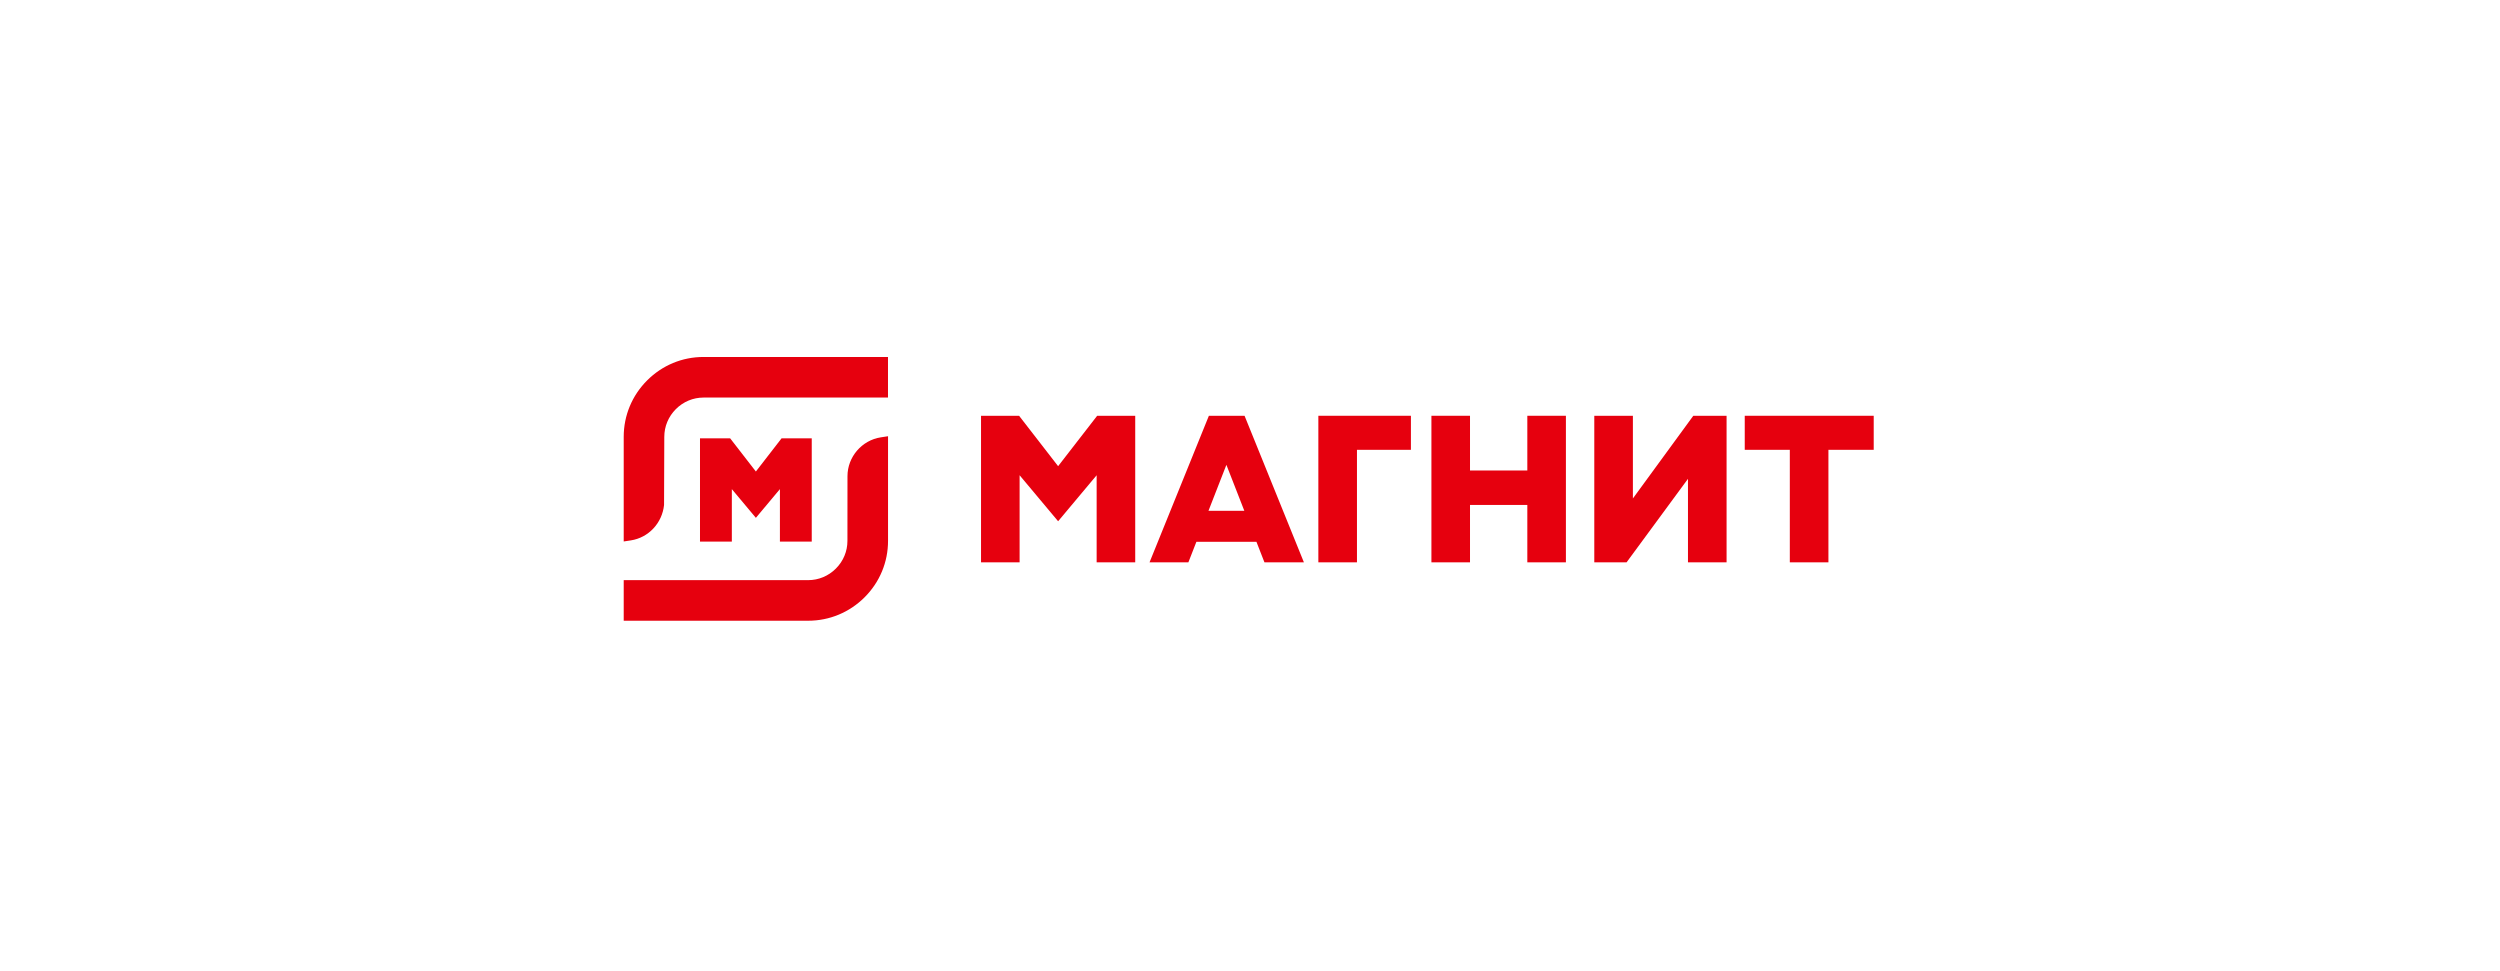 <svg width="260" height="101" viewBox="0 0 260 101" fill="none" xmlns="http://www.w3.org/2000/svg">
<path d="M67.304 39.561C65.73 41.133 64.866 43.218 64.866 45.43V56.313L65.613 56.199C67.448 55.918 68.866 54.401 69.062 52.519L69.087 45.433C69.087 44.35 69.514 43.325 70.288 42.548C71.063 41.773 72.088 41.346 73.171 41.346H92.351V37.125H73.171C70.961 37.123 68.876 37.987 67.304 39.561Z" fill="#E6000E"/>
<path d="M88.138 49.525L88.133 56.251C88.133 57.336 87.706 58.359 86.931 59.133C86.156 59.908 85.133 60.335 84.048 60.335H64.866V64.556H84.048C86.26 64.556 88.346 63.689 89.918 62.118C91.492 60.546 92.356 58.463 92.356 56.251V45.368L91.609 45.483C89.63 45.783 88.138 47.521 88.138 49.525Z" fill="#E6000E"/>
<path d="M84.421 56.325V45.584H81.285L78.611 49.038L75.934 45.584H72.799V56.325H76.111V50.868L78.611 53.855L81.111 50.868V56.325H84.421Z" fill="#E6000E"/>
<path d="M137.109 58.483H141.124V46.781H146.735V43.24H137.109V58.483Z" fill="#E6000E"/>
<path d="M158.842 48.931H152.881V43.24H148.868V58.483H152.881V52.514H158.842V58.483H162.854V43.24H158.842V48.931Z" fill="#E6000E"/>
<path d="M181.453 46.781H186.141V58.483H190.156V46.781H194.866V43.24H181.453V46.781Z" fill="#E6000E"/>
<path d="M169.821 51.839V43.245H165.806V58.483H169.163L175.549 49.798V58.483H179.564V43.245H176.1L169.821 51.839Z" fill="#E6000E"/>
<path d="M110.044 48.482L105.984 43.24H102.027V58.483H106.039V49.425L110.044 54.21L114.051 49.425V58.483H118.063V43.24H114.106L110.044 48.482Z" fill="#E6000E"/>
<path d="M125.723 43.243L119.551 58.485H123.59L124.425 56.347H130.669L131.503 58.485H135.607L129.435 43.243H125.723ZM125.681 53.125L127.545 48.343L129.41 53.125H125.681Z" fill="#E6000E"/>
</svg>
